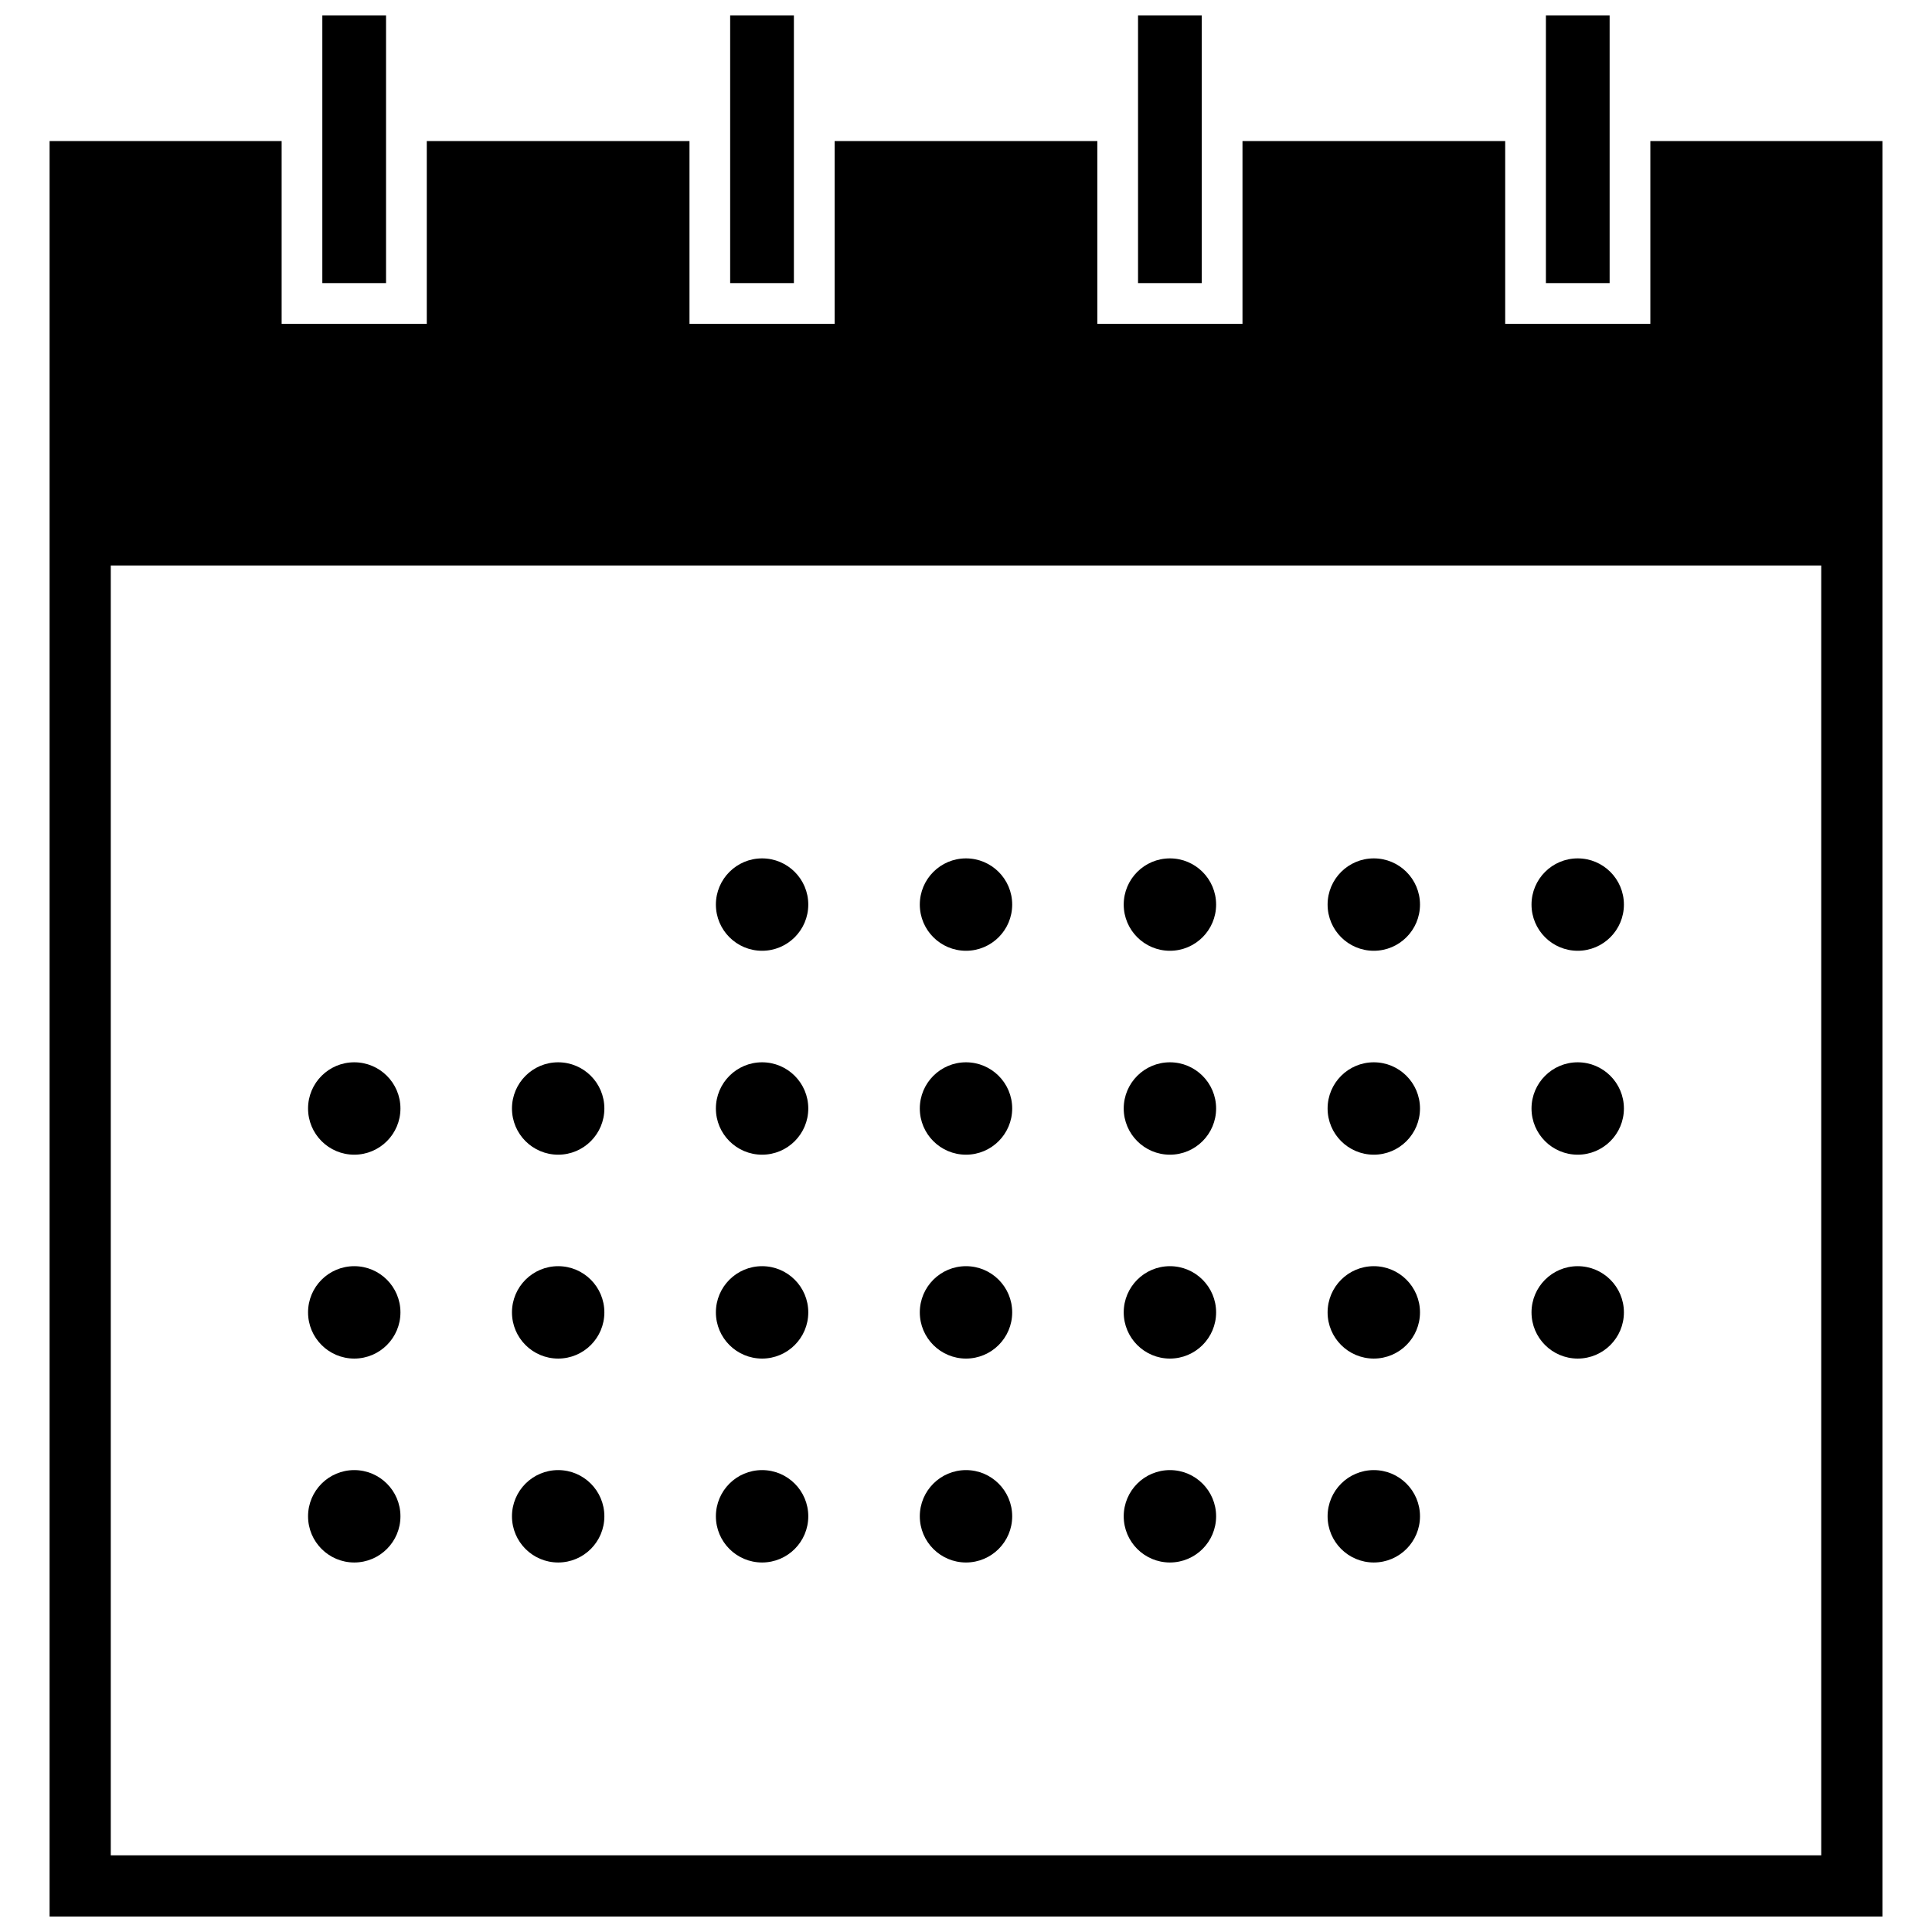 <?xml version="1.0" encoding="UTF-8"?>
<!-- The Best Svg Icon site in the world: iconSvg.co, Visit us! https://iconsvg.co -->
<svg width="800px" height="800px" version="1.1" viewBox="144 144 512 512" xmlns="http://www.w3.org/2000/svg">
 <defs>
  <clipPath id="e">
   <path d="m157 181h486v470.9h-486z"/>
  </clipPath>
  <clipPath id="d">
   <path d="m229 148.09h18v71.906h-18z"/>
  </clipPath>
  <clipPath id="c">
   <path d="m337 148.09h18v71.906h-18z"/>
  </clipPath>
  <clipPath id="b">
   <path d="m445 148.09h18v71.906h-18z"/>
  </clipPath>
  <clipPath id="a">
   <path d="m553 148.09h18v71.906h-18z"/>
  </clipPath>
 </defs>
 <g clip-path="url(#e)">
  <path d="m642.86 651.9h-485.72v-470.52h61.496v48.434h38.465v-48.434h69.621v48.434h38.465v-48.434h69.621v48.434h38.465v-48.434h69.621v48.434h38.465v-48.434h61.508v470.52zm-16.215-358.04h-453.29v341.83h453.29z"/>
 </g>
 <path d="m345.96 371.48c6.758 0 12.242 5.484 12.242 12.242s-5.484 12.242-12.242 12.242c-6.758 0-12.242-5.484-12.242-12.242s5.484-12.242 12.242-12.242z" fill-rule="evenodd"/>
 <path d="m400 371.48c6.758 0 12.242 5.484 12.242 12.242s-5.484 12.242-12.242 12.242c-6.758 0-12.242-5.484-12.242-12.242s5.484-12.242 12.242-12.242z" fill-rule="evenodd"/>
 <path d="m454.04 371.48c6.758 0 12.242 5.484 12.242 12.242s-5.484 12.242-12.242 12.242c-6.758 0-12.242-5.484-12.242-12.242s5.484-12.242 12.242-12.242z" fill-rule="evenodd"/>
 <path d="m508.07 371.48c6.758 0 12.242 5.484 12.242 12.242s-5.484 12.242-12.242 12.242c-6.758 0-12.242-5.484-12.242-12.242s5.484-12.242 12.242-12.242z" fill-rule="evenodd"/>
 <path d="m562.11 371.48c6.758 0 12.242 5.484 12.242 12.242s-5.484 12.242-12.242 12.242c-6.758 0-12.242-5.484-12.242-12.242s5.484-12.242 12.242-12.242z" fill-rule="evenodd"/>
 <path d="m237.88 425.52c6.758 0 12.242 5.484 12.242 12.242 0 6.758-5.484 12.242-12.242 12.242-6.758 0-12.242-5.484-12.242-12.242 0-6.758 5.484-12.242 12.242-12.242z" fill-rule="evenodd"/>
 <path d="m291.92 425.52c6.758 0 12.242 5.484 12.242 12.242 0 6.758-5.484 12.242-12.242 12.242-6.758 0-12.242-5.484-12.242-12.242 0-6.758 5.484-12.242 12.242-12.242z" fill-rule="evenodd"/>
 <path d="m345.96 425.52c6.758 0 12.242 5.484 12.242 12.242 0 6.758-5.484 12.242-12.242 12.242-6.758 0-12.242-5.484-12.242-12.242 0-6.758 5.484-12.242 12.242-12.242z" fill-rule="evenodd"/>
 <path d="m400 425.52c6.758 0 12.242 5.484 12.242 12.242 0 6.758-5.484 12.242-12.242 12.242-6.758 0-12.242-5.484-12.242-12.242 0-6.758 5.484-12.242 12.242-12.242z" fill-rule="evenodd"/>
 <path d="m454.04 425.52c6.758 0 12.242 5.484 12.242 12.242 0 6.758-5.484 12.242-12.242 12.242-6.758 0-12.242-5.484-12.242-12.242 0-6.758 5.484-12.242 12.242-12.242z" fill-rule="evenodd"/>
 <path d="m508.07 425.52c6.758 0 12.242 5.484 12.242 12.242 0 6.758-5.484 12.242-12.242 12.242-6.758 0-12.242-5.484-12.242-12.242 0-6.758 5.484-12.242 12.242-12.242z" fill-rule="evenodd"/>
 <path d="m562.11 425.52c6.758 0 12.242 5.484 12.242 12.242 0 6.758-5.484 12.242-12.242 12.242-6.758 0-12.242-5.484-12.242-12.242 0-6.758 5.484-12.242 12.242-12.242z" fill-rule="evenodd"/>
 <path d="m237.88 479.55c6.758 0 12.242 5.484 12.242 12.242s-5.484 12.242-12.242 12.242c-6.758 0-12.242-5.484-12.242-12.242s5.484-12.242 12.242-12.242z" fill-rule="evenodd"/>
 <path d="m291.92 479.55c6.758 0 12.242 5.484 12.242 12.242s-5.484 12.242-12.242 12.242c-6.758 0-12.242-5.484-12.242-12.242s5.484-12.242 12.242-12.242z" fill-rule="evenodd"/>
 <path d="m345.96 479.55c6.758 0 12.242 5.484 12.242 12.242s-5.484 12.242-12.242 12.242c-6.758 0-12.242-5.484-12.242-12.242s5.484-12.242 12.242-12.242z" fill-rule="evenodd"/>
 <path d="m400 479.55c6.758 0 12.242 5.484 12.242 12.242s-5.484 12.242-12.242 12.242c-6.758 0-12.242-5.484-12.242-12.242s5.484-12.242 12.242-12.242z" fill-rule="evenodd"/>
 <path d="m454.04 479.55c6.758 0 12.242 5.484 12.242 12.242s-5.484 12.242-12.242 12.242c-6.758 0-12.242-5.484-12.242-12.242s5.484-12.242 12.242-12.242z" fill-rule="evenodd"/>
 <path d="m508.07 479.55c6.758 0 12.242 5.484 12.242 12.242s-5.484 12.242-12.242 12.242c-6.758 0-12.242-5.484-12.242-12.242s5.484-12.242 12.242-12.242z" fill-rule="evenodd"/>
 <path d="m562.11 479.55c6.758 0 12.242 5.484 12.242 12.242s-5.484 12.242-12.242 12.242c-6.758 0-12.242-5.484-12.242-12.242s5.484-12.242 12.242-12.242z" fill-rule="evenodd"/>
 <path d="m237.88 533.59c6.758 0 12.242 5.484 12.242 12.242 0 6.758-5.484 12.242-12.242 12.242-6.758 0-12.242-5.484-12.242-12.242 0-6.758 5.484-12.242 12.242-12.242z" fill-rule="evenodd"/>
 <path d="m291.92 533.59c6.758 0 12.242 5.484 12.242 12.242 0 6.758-5.484 12.242-12.242 12.242-6.758 0-12.242-5.484-12.242-12.242 0-6.758 5.484-12.242 12.242-12.242z" fill-rule="evenodd"/>
 <path d="m345.96 533.59c6.758 0 12.242 5.484 12.242 12.242 0 6.758-5.484 12.242-12.242 12.242-6.758 0-12.242-5.484-12.242-12.242 0-6.758 5.484-12.242 12.242-12.242z" fill-rule="evenodd"/>
 <path d="m400 533.59c6.758 0 12.242 5.484 12.242 12.242 0 6.758-5.484 12.242-12.242 12.242-6.758 0-12.242-5.484-12.242-12.242 0-6.758 5.484-12.242 12.242-12.242z" fill-rule="evenodd"/>
 <path d="m454.04 533.59c6.758 0 12.242 5.484 12.242 12.242 0 6.758-5.484 12.242-12.242 12.242-6.758 0-12.242-5.484-12.242-12.242 0-6.758 5.484-12.242 12.242-12.242z" fill-rule="evenodd"/>
 <path d="m508.07 533.59c6.758 0 12.242 5.484 12.242 12.242 0 6.758-5.484 12.242-12.242 12.242-6.758 0-12.242-5.484-12.242-12.242 0-6.758 5.484-12.242 12.242-12.242z" fill-rule="evenodd"/>
 <g clip-path="url(#d)">
  <path d="m229.42 148.09h16.887v70.934h-16.887z" fill-rule="evenodd"/>
 </g>
 <g clip-path="url(#c)">
  <path d="m337.5 148.09h16.891v70.934h-16.891z" fill-rule="evenodd"/>
 </g>
 <g clip-path="url(#b)">
  <path d="m445.59 148.09h16.891v70.934h-16.891z" fill-rule="evenodd"/>
 </g>
 <g clip-path="url(#a)">
  <path d="m553.68 148.09h16.887v70.934h-16.887z" fill-rule="evenodd"/>
 </g>
</svg>